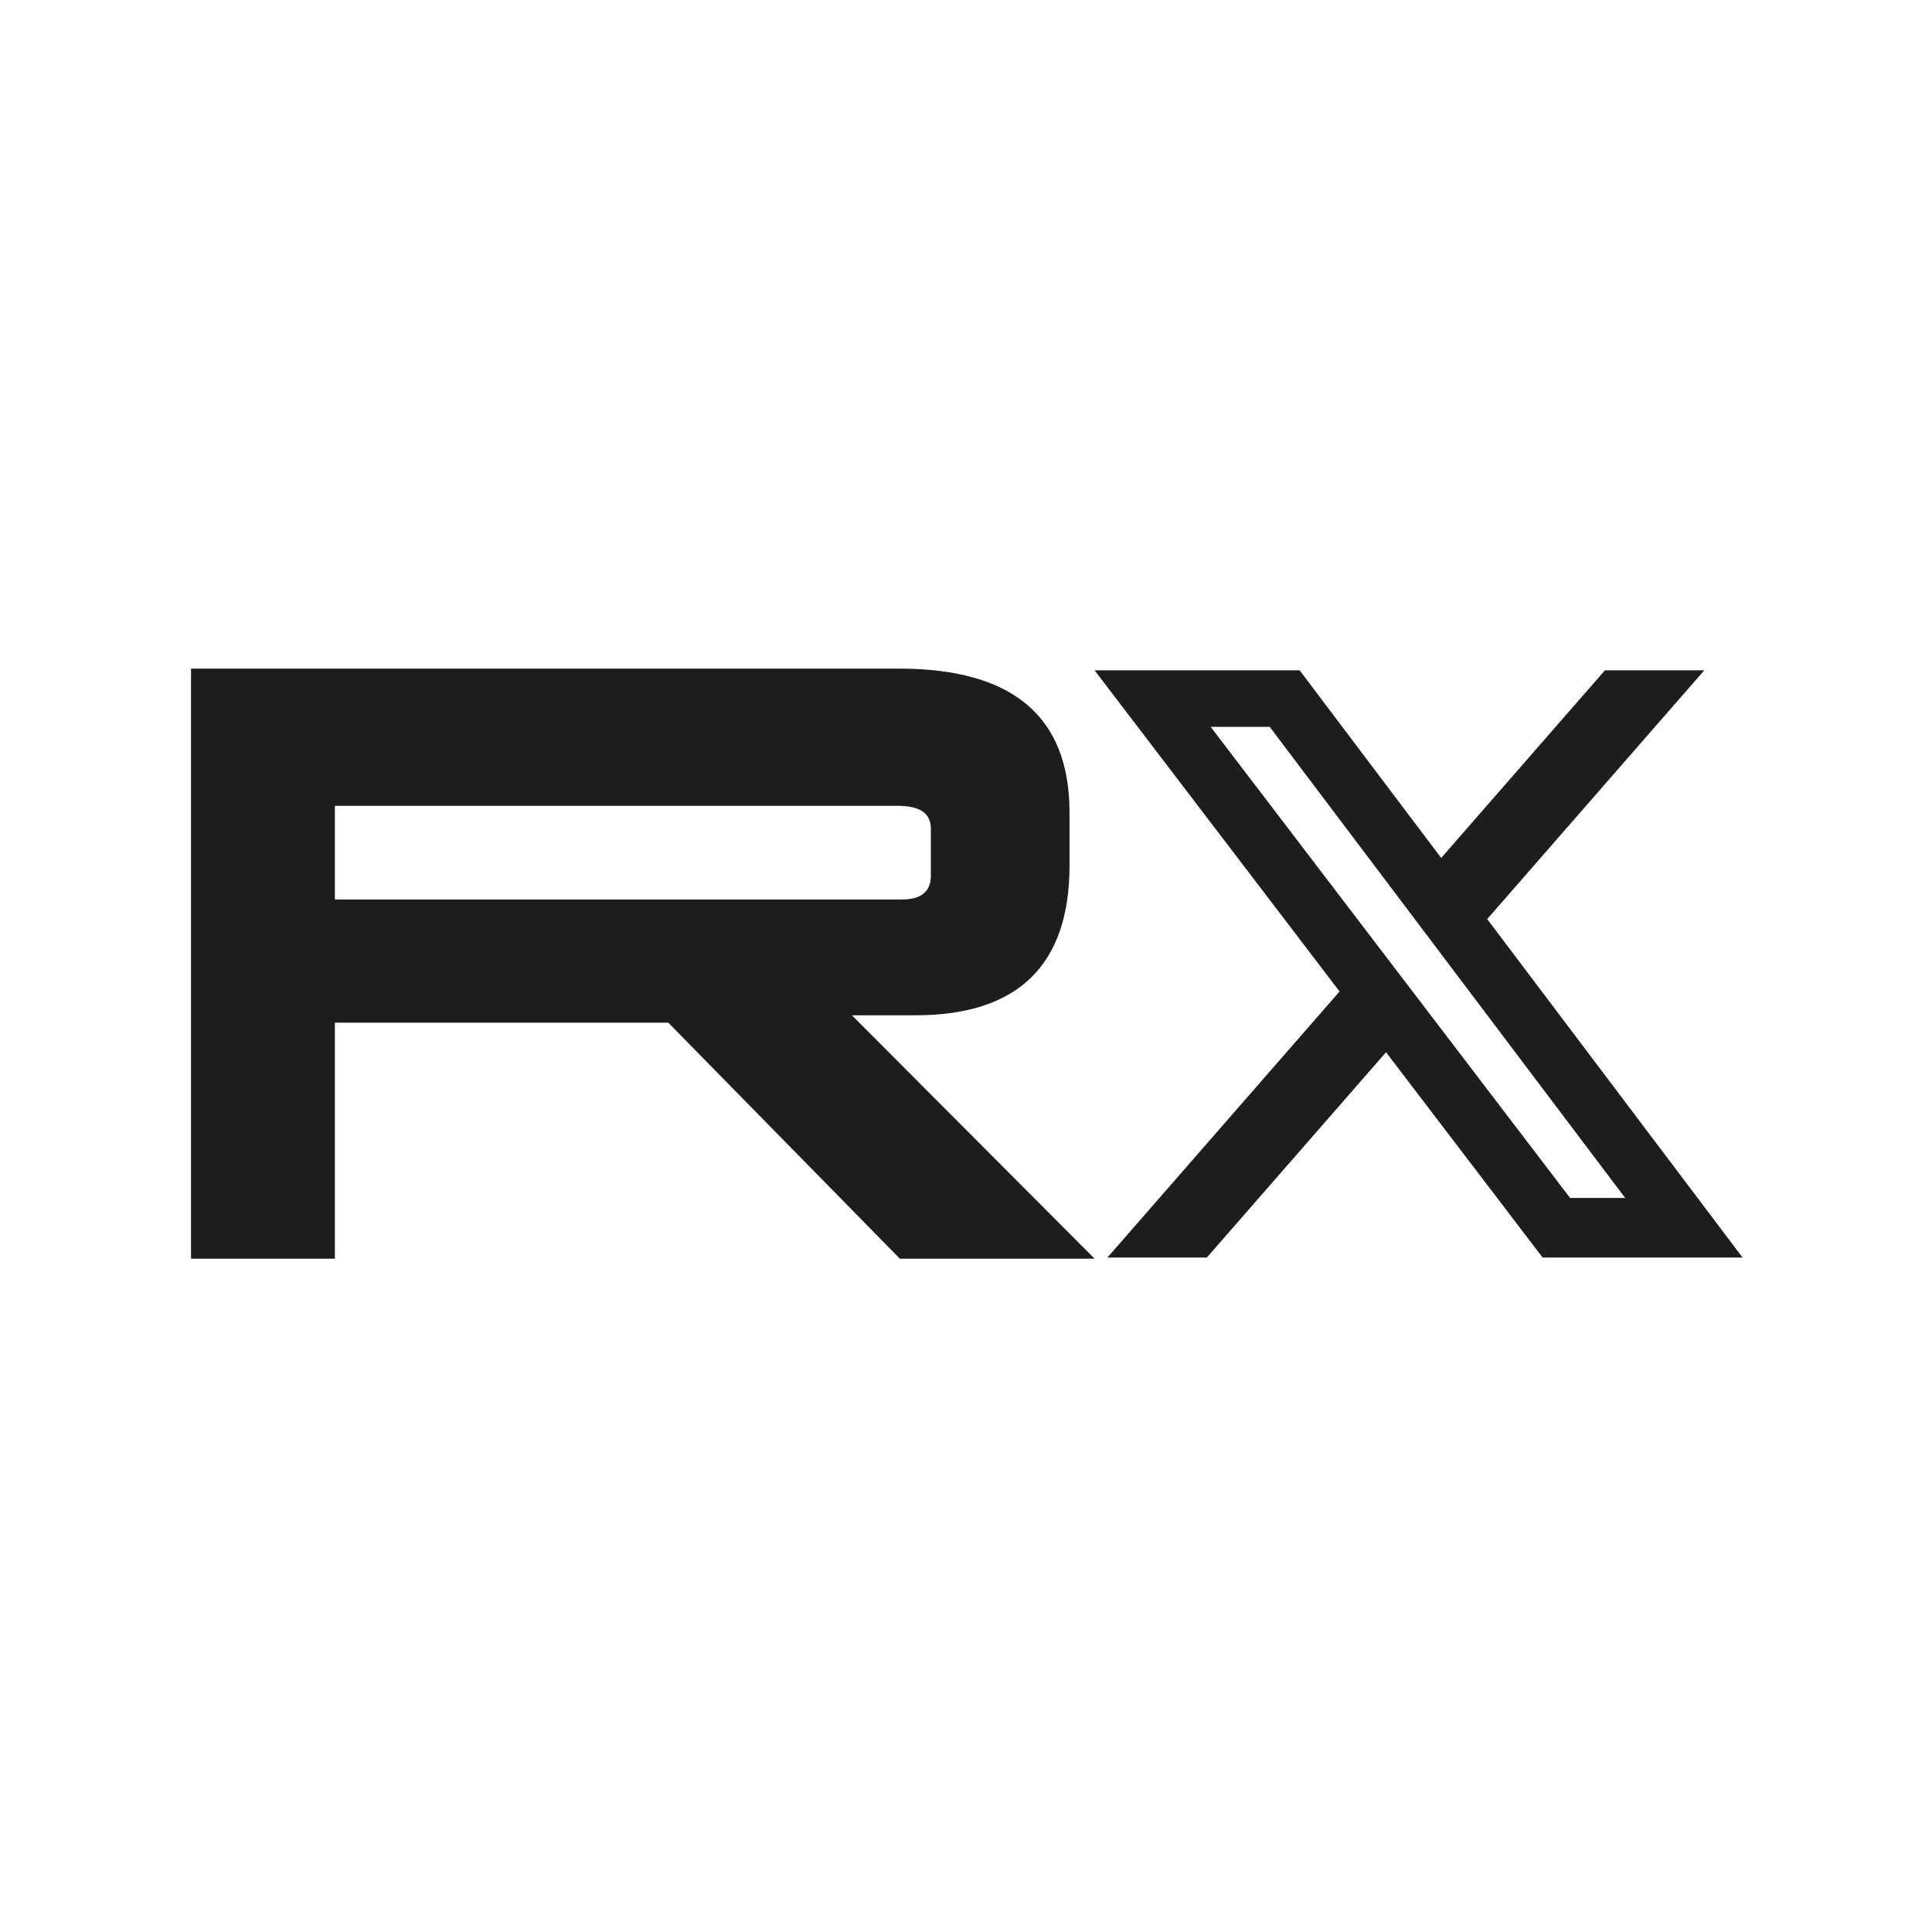<?xml version="1.0" encoding="UTF-8"?><svg id="Ebene_2" xmlns="http://www.w3.org/2000/svg" viewBox="0 0 1200 1200"><defs><style>.cls-1{fill:#fff;}.cls-2{fill:#1d1d1b;}</style></defs><g id="Ebene_1-2"><rect class="cls-1" width="1200" height="1200"/><path class="cls-2" d="m664.3,537.62c0,61.85-32.07,93-95.75,93h-39.4l150.73,151.18h-120.95l-143.85-146.6h-207.08v146.6h-89.34v-366.51h439.81c70.55,0,105.83,29.78,105.83,89.34v32.98Zm-456.3-37.11v58.18h352.3c11.91,0,17.87-5.04,17.87-14.66v-29.32c0-9.62-6.87-14.2-20.62-14.2H208Z"/><path class="cls-2" d="m923.73,570.85l134.83-154.5h-61.71l-101.7,116.54-87.92-116.54h-127.36l152.16,199.48-144.21,165.27h61.76l111.31-127.54,97.27,127.54h124.19l-158.63-210.25Zm-171.78-119.41h36.68l220.79,292.63h-34.21l-223.25-292.63Z"/></g></svg>